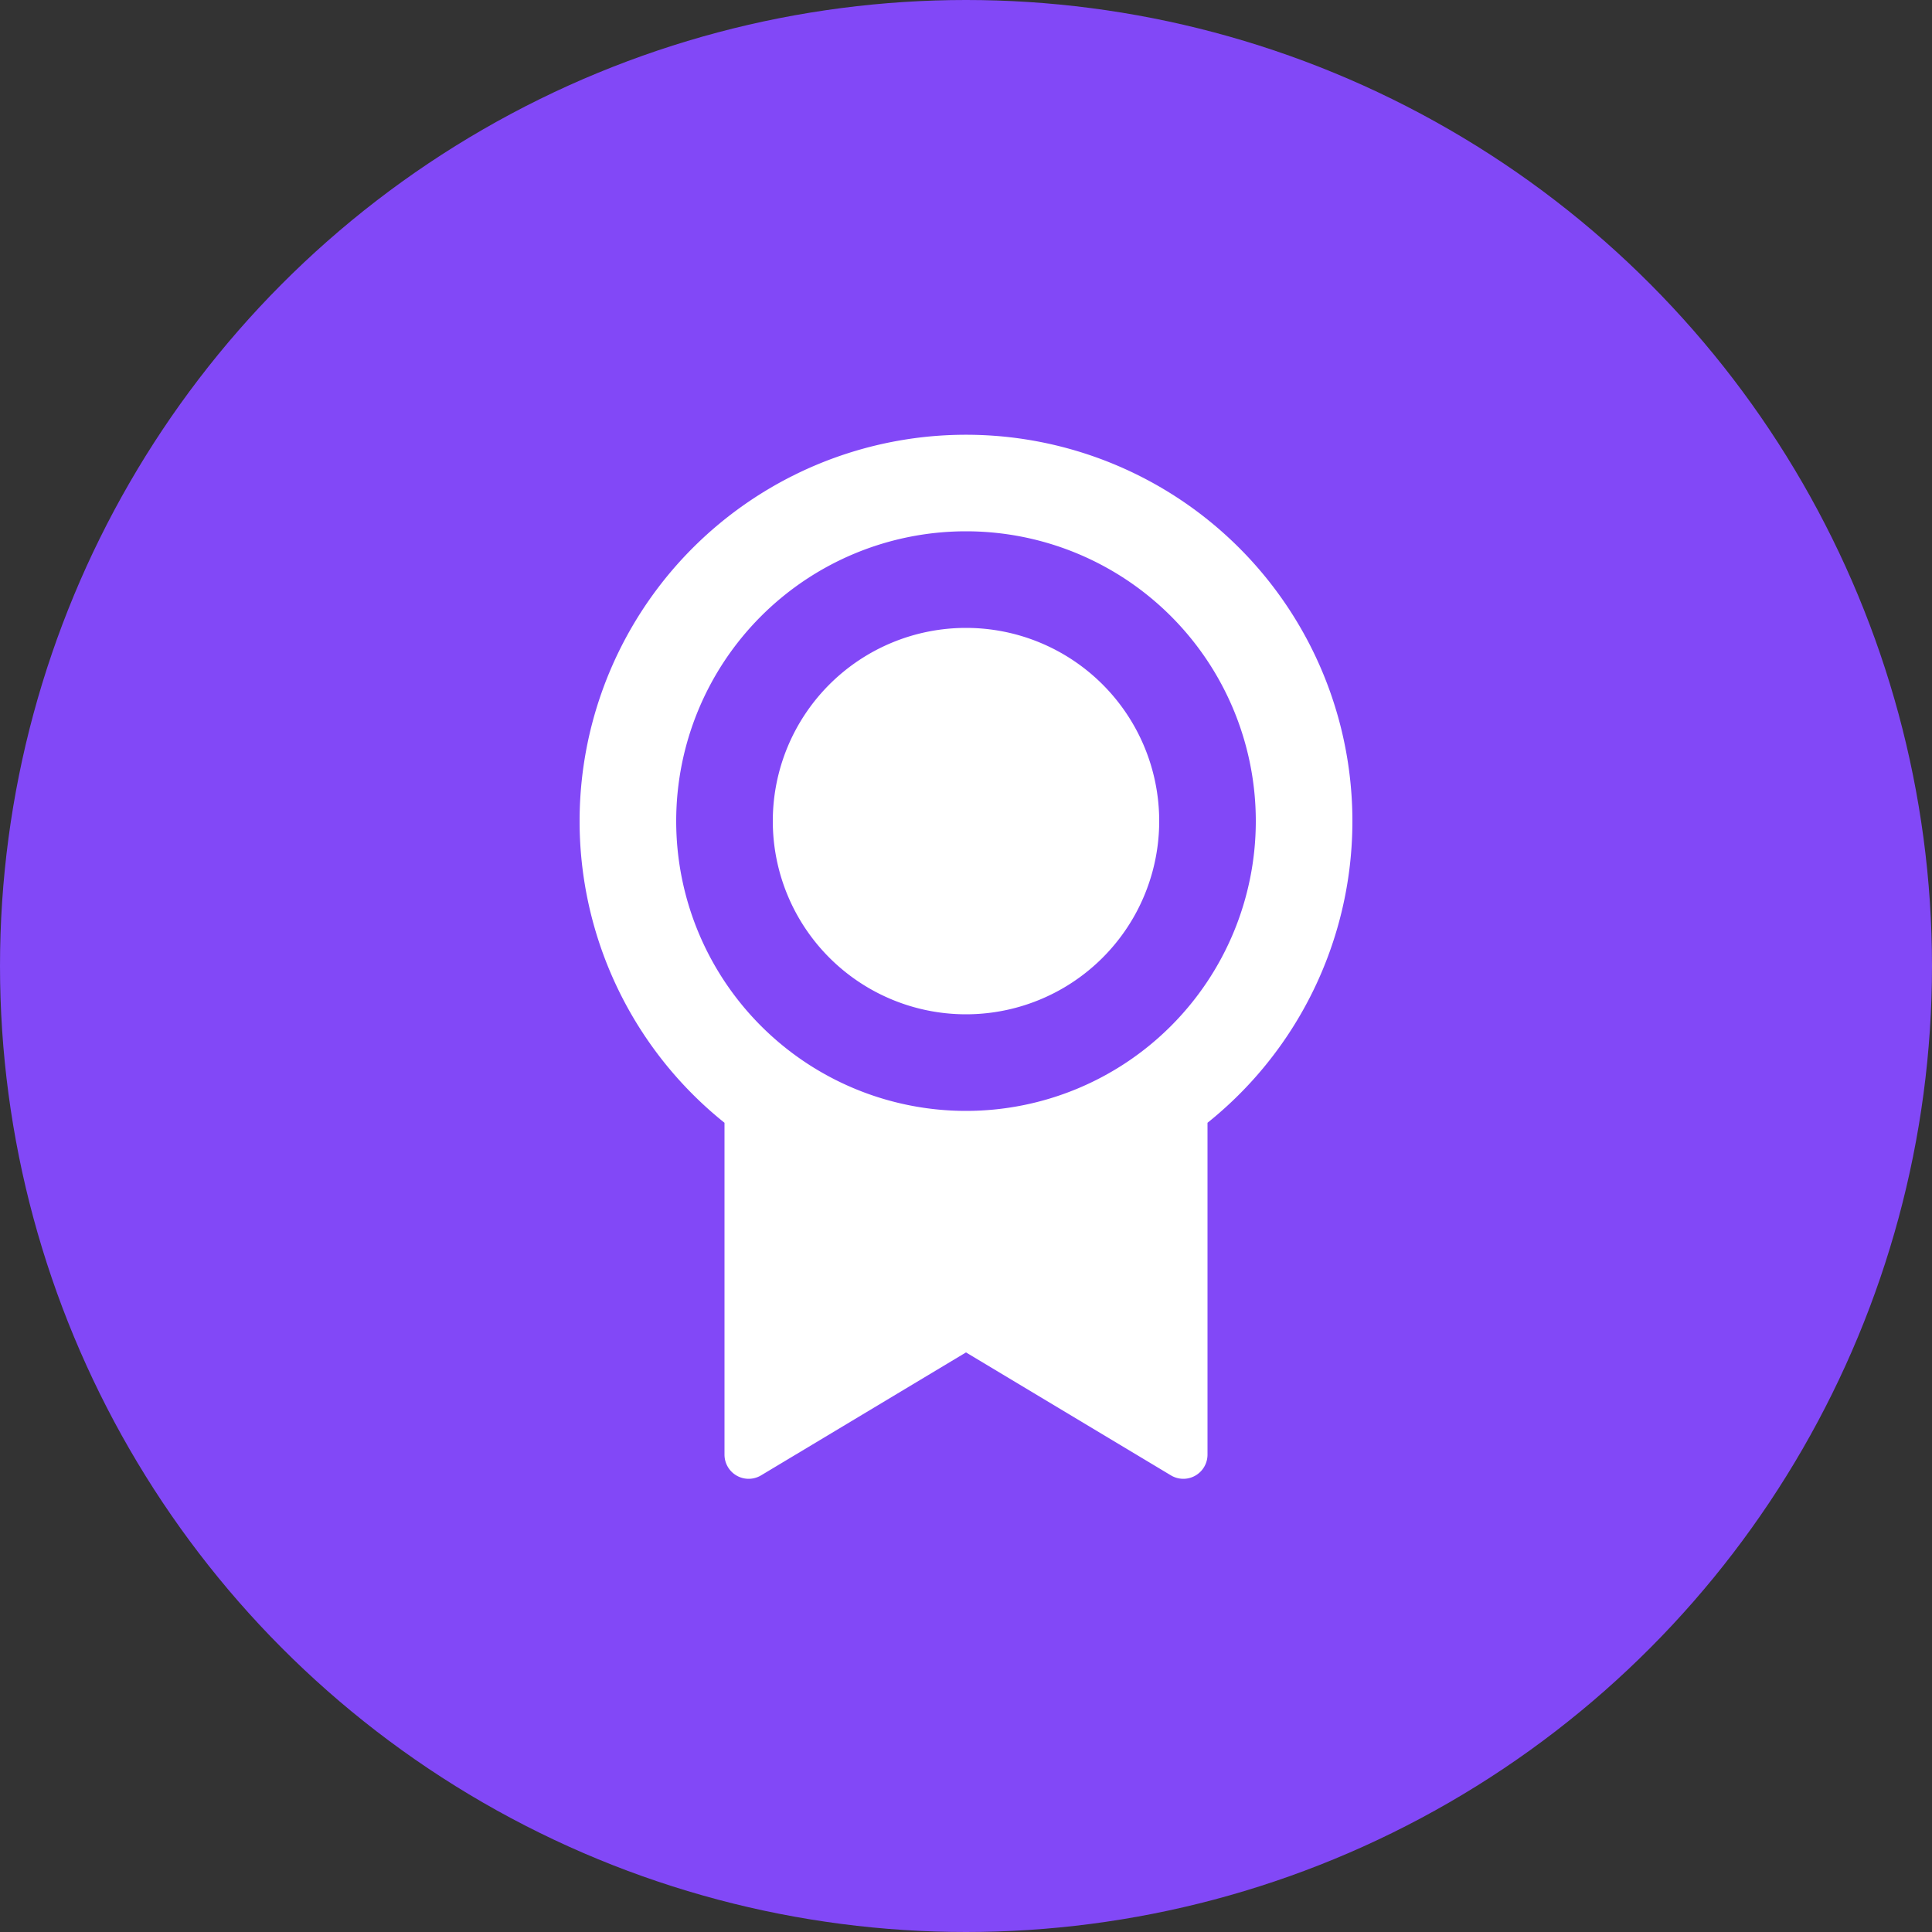 <svg xmlns="http://www.w3.org/2000/svg" width="40" height="40" viewBox="0 0 40 40">
  <rect x="0" y="0" width="40" height="40" fill="#333333" stroke="none"/>
  <g id="Group_15081" data-name="Group 15081" transform="translate(-161 -5082)">
    <circle id="Ellipse_85" data-name="Ellipse 85" cx="20" cy="20" r="20" transform="translate(161 5082)" fill="#8248f7"/>
    <g id="Group_15082" data-name="Group 15082" transform="translate(169 5090)">
      <path id="Path_8302" data-name="Path 8302" d="M0,0H24V24H0Z" fill="none"/>
      <path id="Path_8303" data-name="Path 8303" d="M17,15.245v6.872a.5.5,0,0,1-.757.429L12,20,7.757,22.546A.5.5,0,0,1,7,22.116v-6.87a8,8,0,1,1,10,0ZM12,15A6,6,0,1,0,6,9,6,6,0,0,0,12,15Zm0-2a4,4,0,1,1,4-4A4,4,0,0,1,12,13Z" fill="#fff"/>
    </g>
  </g>
</svg>

